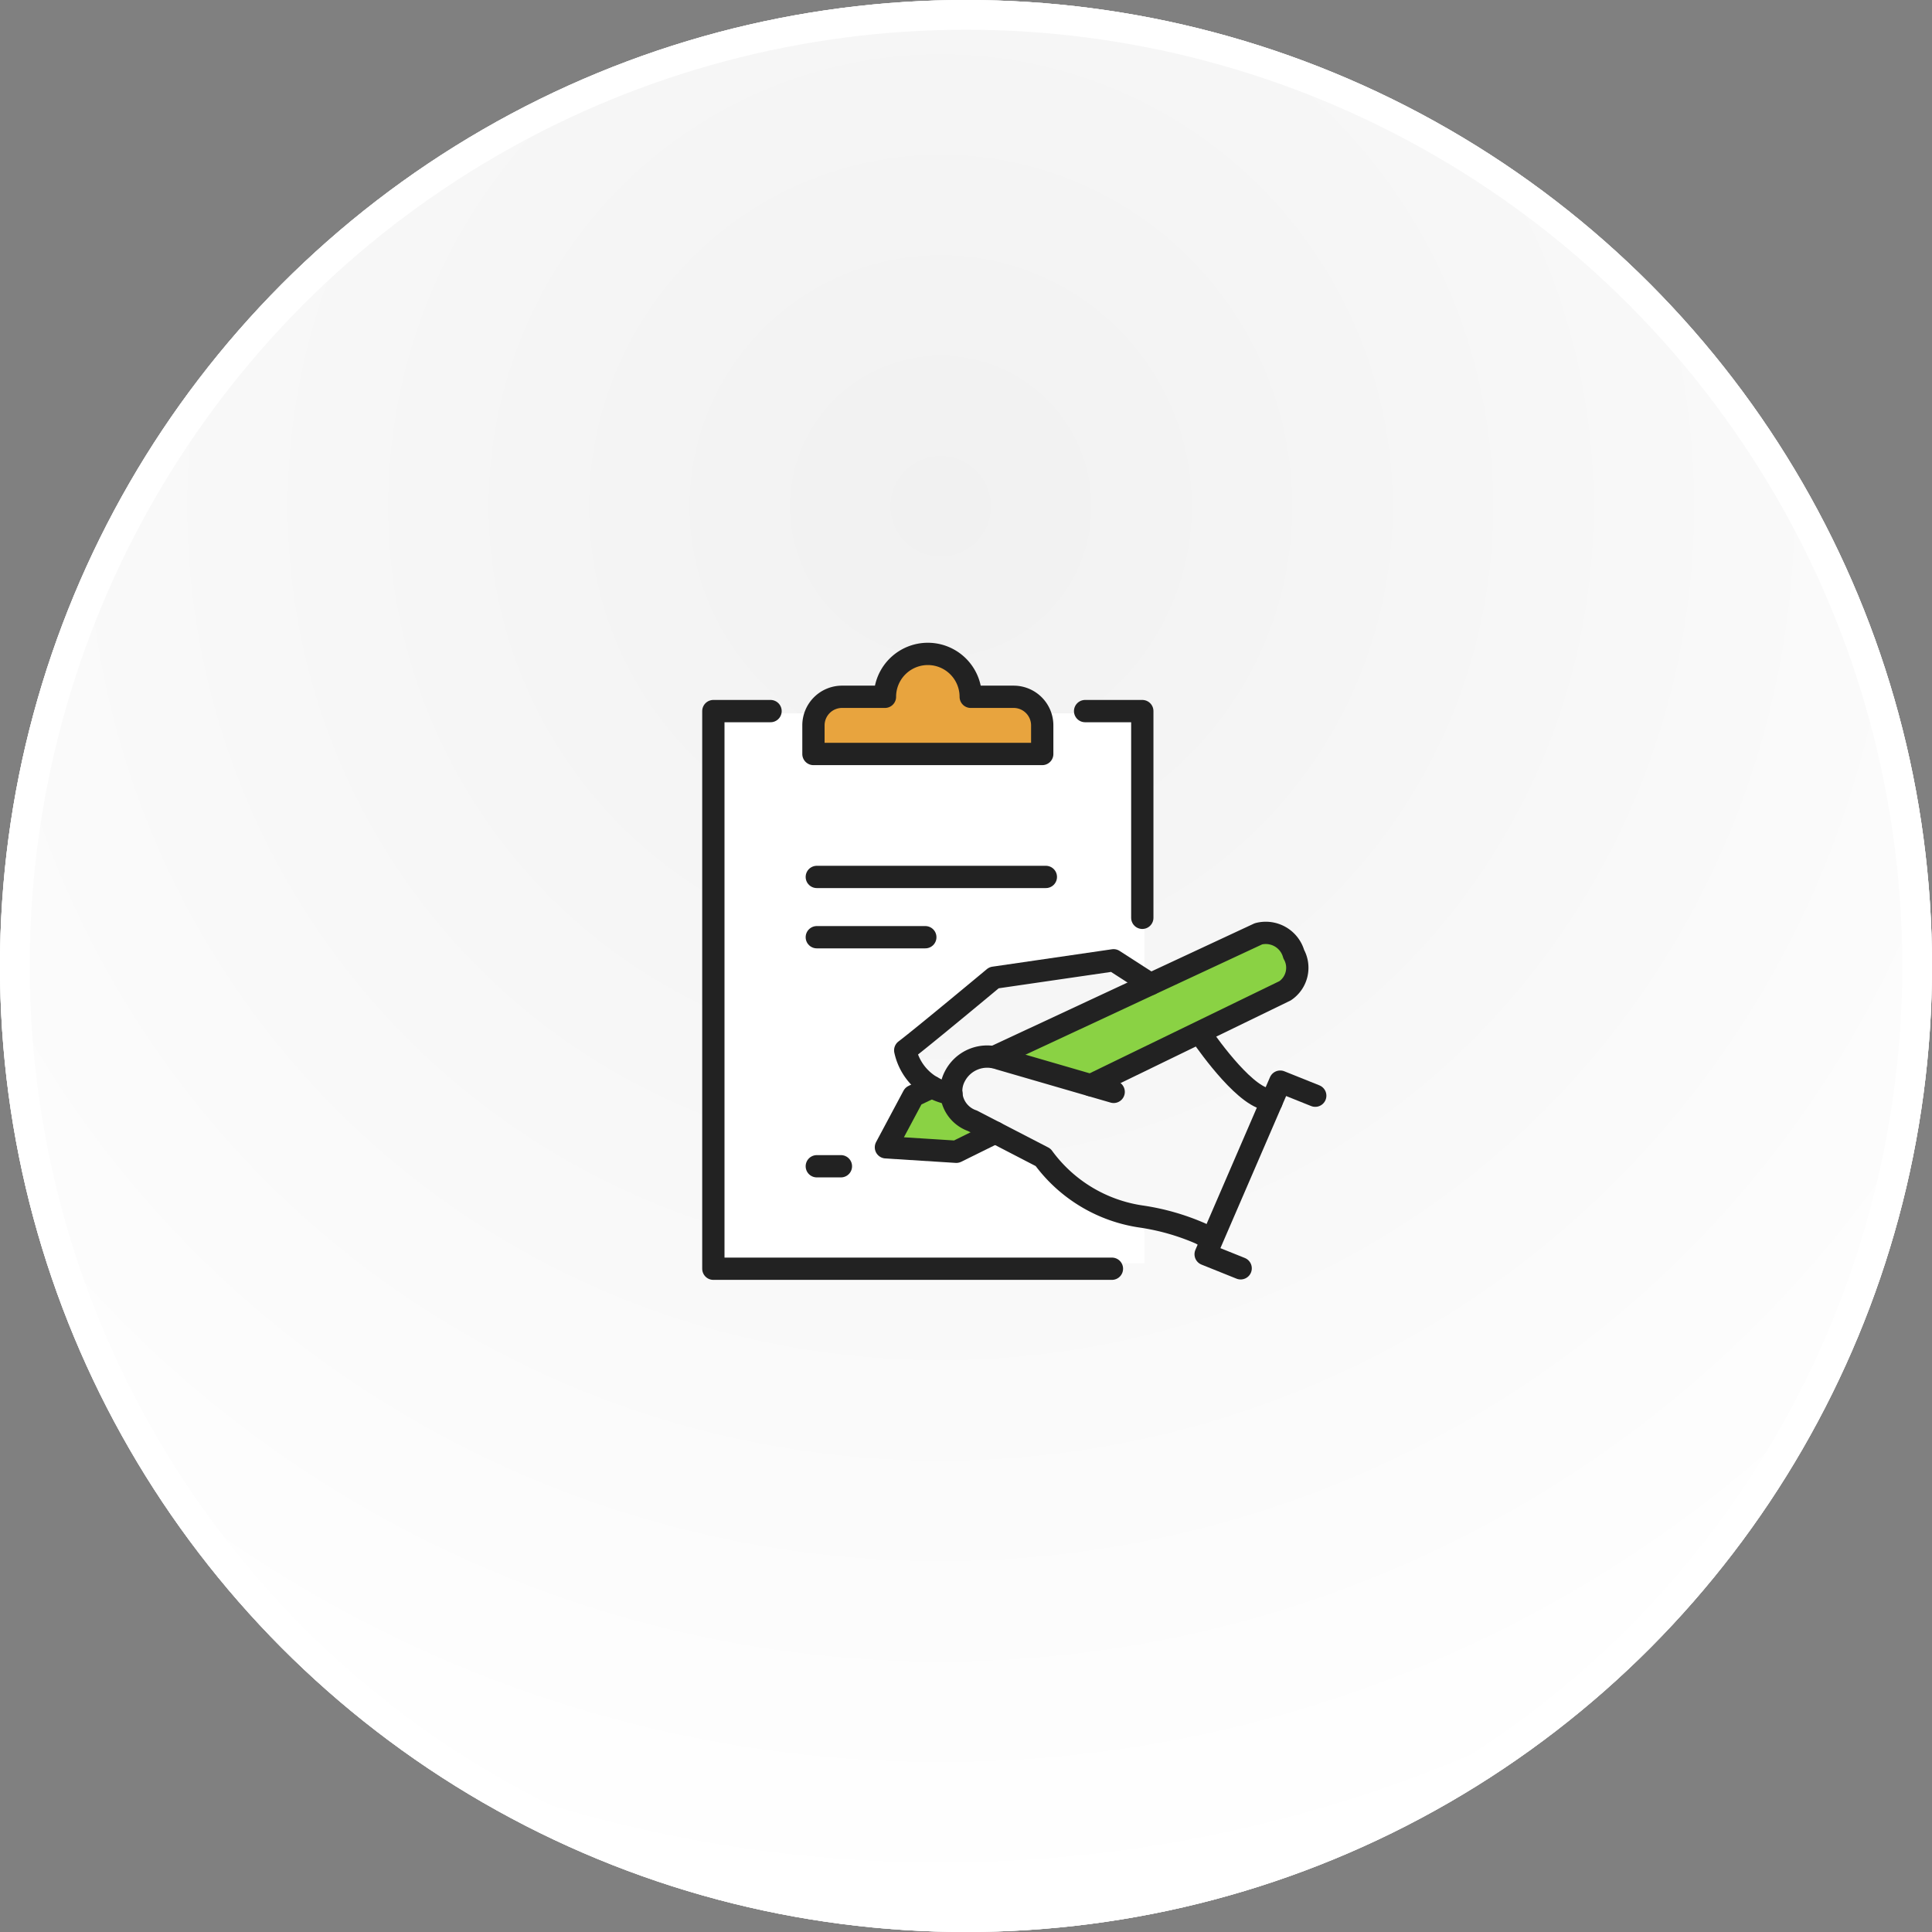 <svg xmlns="http://www.w3.org/2000/svg" xmlns:xlink="http://www.w3.org/1999/xlink" width="130" height="130" viewBox="0 0 130 130">
  <rect x="0" y="0" width="130" height="130" fill="#808080" stroke="none"/>
  <defs>
    <radialGradient id="radial-gradient" cx="0.487" cy="0.264" r="0.722" gradientUnits="objectBoundingBox">
      <stop offset="0" stop-color="#f1f1f1"/>
      <stop offset="1" stop-color="#fff"/>
    </radialGradient>
  </defs>
  <g id="그룹_550" data-name="그룹 550" transform="translate(-1104 -1216)">
    <g id="그룹_516" data-name="그룹 516" transform="translate(767 678)">
      <g id="타원_43" data-name="타원 43" transform="translate(337 538)" stroke="#fff" stroke-width="2" fill="url(#radial-gradient)">
        <circle cx="65" cy="65" r="65" stroke="none"/>
        <circle cx="65" cy="65" r="64" fill="none"/>
      </g>
      <g id="타원_44" data-name="타원 44" transform="translate(337 538)" fill="none" stroke="#fff" stroke-width="1">
        <circle cx="65" cy="65" r="65" stroke="none"/>
        <circle cx="65" cy="65" r="64.5" fill="none"/>
      </g>
    </g>
    <g id="그룹_524" data-name="그룹 524" transform="translate(-1184 635)">
      <path id="패스_17091" data-name="패스 17091" d="M0,0H29V18.214L27.188,16.75l-8,1.188-6.312,4.938,2.875,2.688,1.063,1.625S21.7,29.2,22.5,29.938a25.487,25.487,0,0,0,6.5,4V37H0Z" transform="translate(2336 629)" fill="#fff"/>
      <path id="패스_17081" data-name="패스 17081" d="M2612.83,841.434l-.683-.3c-1.738-.751-4.16-4.385-4.16-4.385" transform="translate(-239.277 -186.288)" fill="none" stroke="#222" stroke-linecap="round" stroke-linejoin="round" stroke-width="1.5"/>
      <path id="패스_17092" data-name="패스 17092" d="M2347.875,657.938l1.875-3.312h2.063l.75,1.438,2.063,1-1.75,1.438Z" fill="#8ad244"/>
      <path id="패스_17093" data-name="패스 17093" d="M2355.875,651.75l17.188-8.062,2.188,1.563v1.938L2361.625,654Z" fill="#8ad244"/>
      <path id="패스_17082" data-name="패스 17082" d="M2446.5,805.41a3.763,3.763,0,0,1-3.111-2.927c1.177-.891,5.972-4.887,5.972-4.887l8.046-1.172,2.485,1.6" transform="translate(-94.478 -150.808)" fill="none" stroke="#222" stroke-linecap="round" stroke-linejoin="round" stroke-width="1.5"/>
      <path id="패스_17083" data-name="패스 17083" d="M2499.542,790.994l13.072-6.349a1.869,1.869,0,0,0,.585-2.468,1.954,1.954,0,0,0-2.374-1.367l-17.793,8.293" transform="translate(-138.146 -136.976)" fill="none" stroke="#222" stroke-linecap="round" stroke-linejoin="round" stroke-width="1.5"/>
      <path id="패스_17084" data-name="패스 17084" d="M2480.113,852.628l-7.693-2.234a2.446,2.446,0,0,0-2.993,1.187,2.115,2.115,0,0,0,1.187,2.993l4.751,2.46a9.948,9.948,0,0,0,6.594,3.98,15.635,15.635,0,0,1,4.006,1.145l.64.361" transform="translate(-117.177 -198.158)" fill="none" stroke="#222" stroke-linecap="round" stroke-linejoin="round" stroke-width="1.5"/>
      <path id="패스_17085" data-name="패스 17085" d="M2618.82,865.258l-2.357-.946-5.018,11.614,2.356.947" transform="translate(-242.32 -210.531)" fill="none" stroke="#222" stroke-linecap="round" stroke-linejoin="round" stroke-width="1.5"/>
      <path id="패스_17086" data-name="패스 17086" d="M2435.661,867.338l-1.262.6-1.845,3.456,4.736.3,2.619-1.293" transform="translate(-84.942 -213.194)" fill="none" stroke="#222" stroke-linecap="round" stroke-linejoin="round" stroke-width="1.5"/>
      <path id="패스_17087" data-name="패스 17087" d="M2362.819,694.522H2336V657h3.848" transform="translate(0 -28.152)" fill="none" stroke="#222" stroke-linecap="round" stroke-linejoin="round" stroke-width="1.5"/>
      <path id="패스_17088" data-name="패스 17088" d="M2544,657h3.848v13.91" transform="translate(-182.985 -28.152)" fill="none" stroke="#222" stroke-linecap="round" stroke-linejoin="round" stroke-width="1.5"/>
      <line id="선_94" data-name="선 94" x2="15.412" transform="translate(2342.961 640.007)" fill="none" stroke="#222" stroke-linecap="round" stroke-linejoin="round" stroke-width="1.5"/>
      <line id="선_95" data-name="선 95" x2="7.301" transform="translate(2342.961 644.063)" fill="none" stroke="#222" stroke-linecap="round" stroke-linejoin="round" stroke-width="1.5"/>
      <line id="선_96" data-name="선 96" x2="1.622" transform="translate(2342.961 659.475)" fill="none" stroke="#222" stroke-linecap="round" stroke-linejoin="round" stroke-width="1.5"/>
      <path id="패스_17089" data-name="패스 17089" d="M2402.583,627.886a2.886,2.886,0,0,0-5.772,0h-2.886A1.924,1.924,0,0,0,2392,629.81v1.924h15.394V629.81a1.924,1.924,0,0,0-1.924-1.924Z" transform="translate(-49.265)" fill="#e8a43e" stroke="#222" stroke-linecap="round" stroke-linejoin="round" stroke-width="1.5"/>
    </g>
  </g>
</svg>
